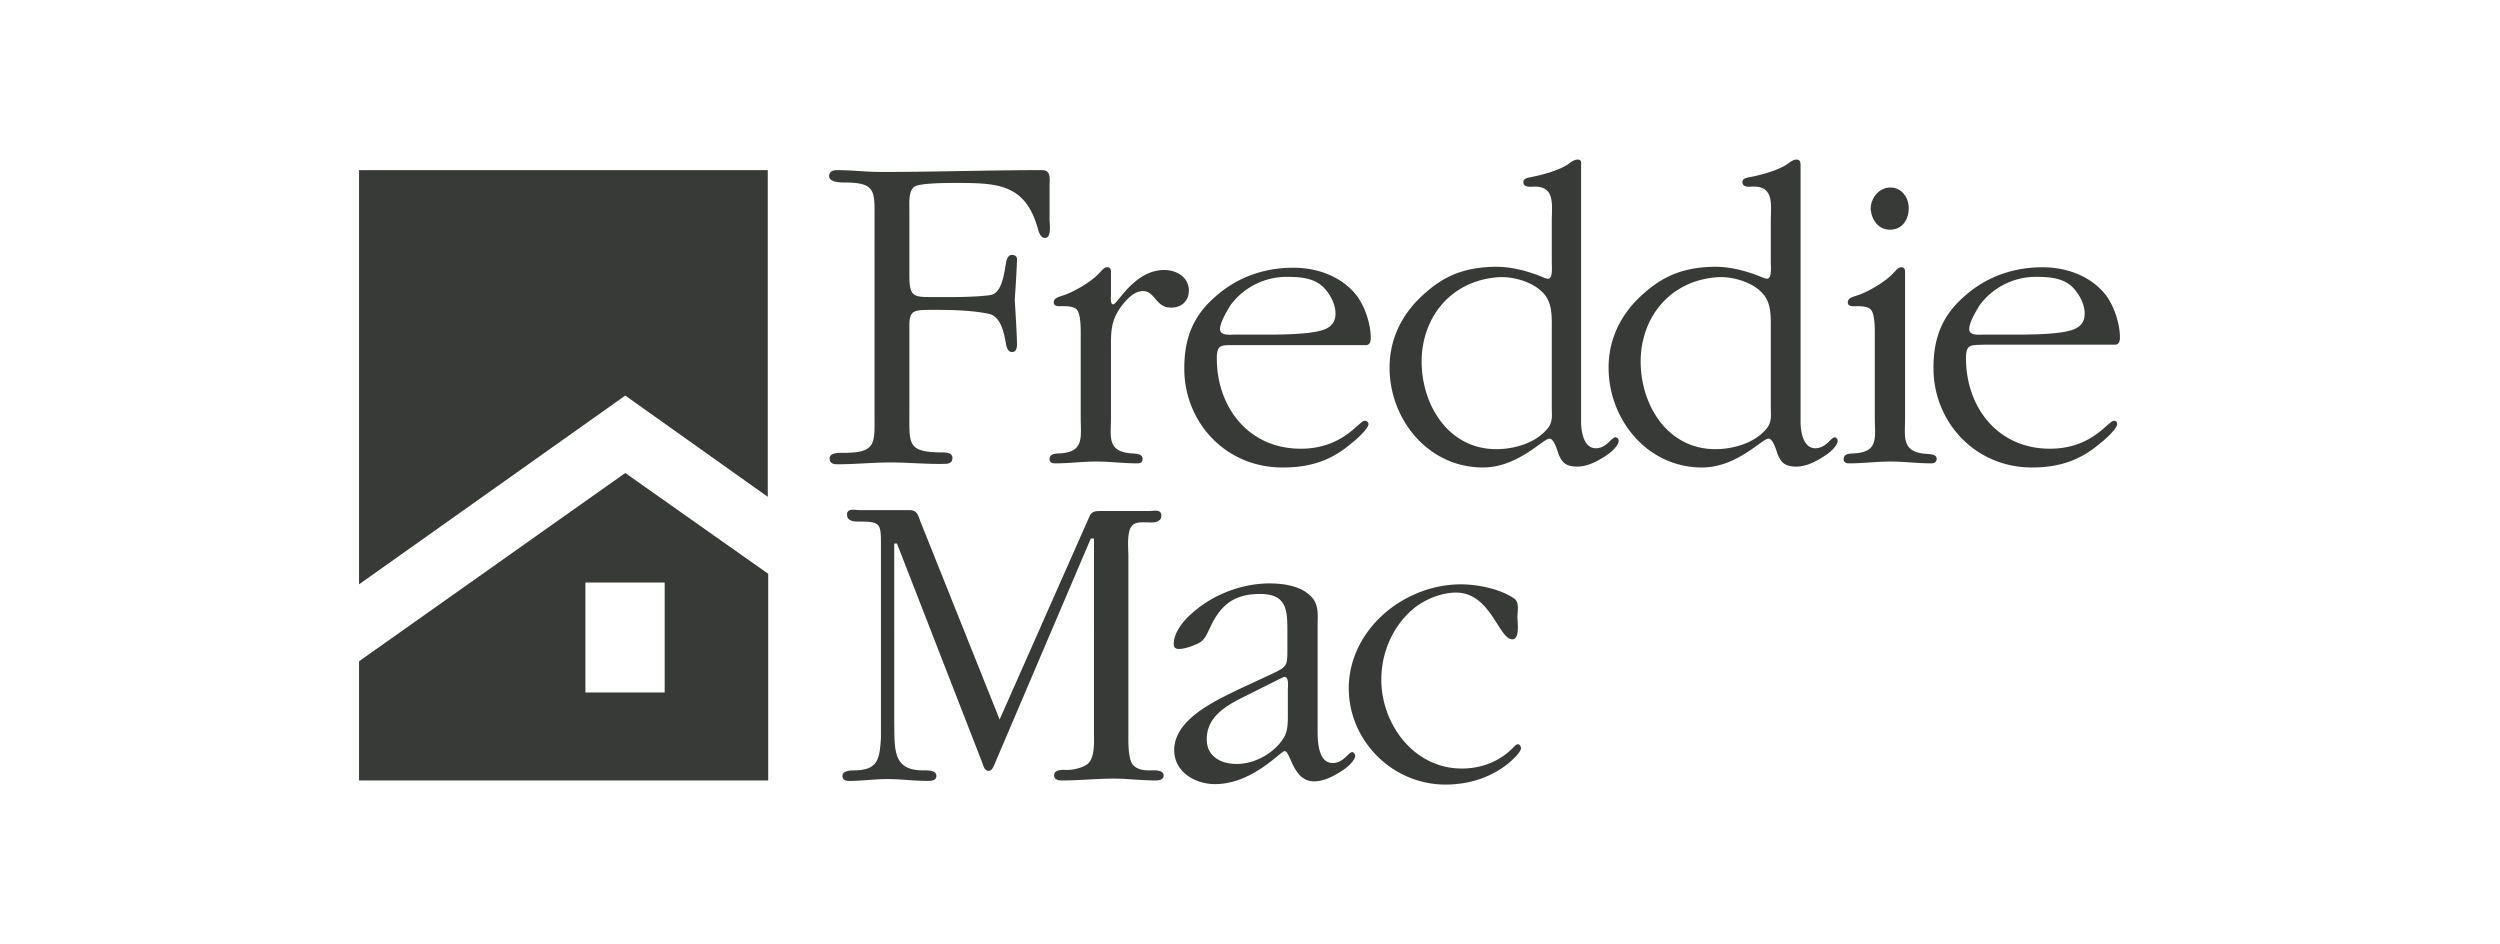 <svg width="188" height="71" fill="none" xmlns="http://www.w3.org/2000/svg"><g clip-path="url(#a)" fill="#373A36"><path d="M27 12.793v31.149l20.02-14.196 10.716 7.615V12.793H27z"/><path d="M47.02 35.569 27 49.73v8.959h30.77V43.15l-10.75-7.581zm2.963 16.505h-5.961v-8.27h5.961v8.27zM67.005 34.776c-1.344 0-2.687.138-4.031.138-.31 0-.586-.069-.586-.448 0-.448.758-.413 1.068-.413 2.481 0 2.309-.724 2.309-2.93V16.549c0-2.205.138-2.825-2.309-2.825-.344 0-1.103-.035-1.103-.482 0-.345.276-.448.586-.448 1.137 0 2.206.137 3.308.137 4.032 0 8.063-.137 12.13-.137.688 0 .55.689.55 1.24v2.48c0 .277.173 1.38-.344 1.38-.345 0-.482-.483-.551-.759-.965-3.342-3.067-3.377-6.203-3.377-.585 0-2.446 0-2.997.242-.517.24-.448 1.24-.448 1.688v4.996c0 1.654.31 1.654 1.757 1.654 1.068 0 2.894.035 4.273-.138.895-.103 1.068-1.412 1.24-2.446.035-.207.138-.586.448-.586.172 0 .38.07.38.345-.035.999-.104 2.033-.173 3.032.069 1.137.138 2.17.172 3.308 0 .551-.207.62-.379.62-.31 0-.413-.379-.448-.586-.172-1.033-.448-2.067-1.24-2.274-1.379-.31-3.205-.31-4.273-.31-1.413 0-1.757 0-1.757 1.206v6.581c0 2.275-.138 2.895 2.308 2.93.31 0 .93-.035.93.413 0 .379-.275.448-.585.448-1.413.034-2.688-.104-4.032-.104zm22.398-12.921c0-.965-.862-1.55-1.861-1.55-2.24 0-3.515 2.584-3.825 2.584-.241 0-.172-.552-.172-.69v-1.585c0-.206.034-.517-.276-.517-.276 0-.413.276-.586.414-.516.62-1.93 1.447-2.687 1.688-.276.104-.758.173-.758.552 0 .206.206.275.379.275h.413c.276 0 .758.035.93.242.345.344.31 1.62.31 2.067v6.099c0 1.378.276 2.515-1.447 2.653-.344.035-.895-.034-.895.448 0 .276.24.31.448.31.999 0 2.032-.137 3.1-.137.966 0 2 .137 3.067.137.242 0 .38-.103.38-.344 0-.414-.586-.38-.93-.414-1.758-.172-1.448-1.275-1.448-2.653V26.3c0-1.31-.035-2.137.758-3.24.379-.482.93-1.17 1.654-1.17.896 0 .965 1.24 2.067 1.24.793.034 1.379-.483 1.379-1.275zm-.345 5.858c0-2.206.62-3.928 2.343-5.41 1.62-1.447 3.653-2.171 5.858-2.171 1.757 0 3.549.62 4.686 1.998.655.793 1.137 2.206 1.137 3.274 0 .276-.069.551-.379.551h-9.855c-.999 0-1.344-.069-1.344 1 0 3.652 2.378 6.788 6.306 6.788 3.205 0 4.376-2.102 4.824-2.102.173 0 .276.138.276.241 0 .379-1.034 1.275-1.275 1.447-1.516 1.31-3.136 1.826-5.134 1.826-4.307.035-7.443-3.376-7.443-7.442zm2.688-2.964c0 .517.758.414 1.102.414h2.62c.998 0 2.825-.035 3.755-.276.724-.172 1.206-.517 1.206-1.31 0-.688-.379-1.412-.861-1.929-.724-.758-1.792-.827-2.826-.827a5.241 5.241 0 0 0-4.238 2.17c-.241.414-.758 1.241-.758 1.758zm56.097 2.206c0 3.652 2.377 6.788 6.305 6.788 3.205 0 4.376-2.102 4.824-2.102.173 0 .241.138.241.241 0 .379-1.033 1.275-1.274 1.447-1.517 1.31-3.136 1.826-5.135 1.826-4.272 0-7.408-3.41-7.408-7.477 0-2.205.62-3.928 2.343-5.41 1.62-1.447 3.653-2.17 5.858-2.17 1.757 0 3.549.62 4.686 1.998.655.793 1.137 2.205 1.137 3.273 0 .276-.069.552-.379.552h-9.855c-1.033.034-1.343-.035-1.343 1.034zm.241-2.206c0 .517.758.414 1.102.414h2.619c.999 0 2.826-.035 3.756-.276.724-.172 1.206-.517 1.206-1.31 0-.688-.379-1.412-.861-1.929-.724-.758-1.792-.827-2.826-.827a5.24 5.24 0 0 0-4.238 2.17c-.241.414-.758 1.241-.758 1.758zm-5.961-7.477c.93 0 1.412-.758 1.412-1.62 0-.792-.517-1.55-1.378-1.55-.861 0-1.482.792-1.482 1.62.069.826.586 1.55 1.448 1.55zm2.618 16.85c-1.757-.173-1.481-1.275-1.481-2.654V20.614c0-.24.034-.517-.276-.517-.276 0-.413.276-.586.414-.517.62-1.929 1.447-2.687 1.688-.276.104-.759.173-.759.552 0 .206.207.275.38.275h.413c.241 0 .758.035.93.242.345.344.31 1.62.31 2.067v6.099c0 1.413.311 2.515-1.447 2.653-.344.035-.896-.034-.896.448 0 .276.242.31.448.31 1 0 2.033-.137 3.101-.137.965 0 1.999.137 3.067.137.207 0 .379-.103.379-.344 0-.38-.586-.345-.896-.38zm-58.267 23.81c-.448 0-.93-.035-1.275-.414-.38-.448-.345-1.757-.345-2.274V41.84c0-.586-.138-1.86.276-2.309.276-.344 1-.24 1.413-.24.344 0 .792-.07.792-.517 0-.517-.586-.345-.93-.345h-3.618c-.345 0-.69 0-.862.413l-6.753 15.265-5.927-14.817c-.207-.517-.241-.93-.861-.93h-3.756c-.345 0-.93-.172-.93.345 0 .448.447.516.792.516 1.757 0 1.757.104 1.757 1.861v14.403c-.103 1.585-.207 2.447-2.033 2.447-.275 0-.861.034-.861.413 0 .31.241.38.517.38.93 0 1.93-.139 2.894-.139.965 0 1.964.138 2.929.138.31 0 .724 0 .724-.379 0-.448-.69-.413-1-.413-2.308 0-2.136-1.585-2.17-3.653V40.875h.206l6.41 16.471c.068.207.172.62.482.62.275 0 .379-.344.482-.586l7.202-16.884h.24V55.21c0 .585.07 1.791-.482 2.24-.344.275-1.033.447-1.516.447-.31 0-.999-.069-.999.414 0 .344.345.379.62.379 1.275 0 2.585-.138 3.86-.138 1.033 0 2.067.138 3.135.138.241 0 .62-.035.62-.38-.034-.447-.723-.378-1.033-.378zm15.437-1.103c0 .345-.552.827-.793 1-.655.447-1.481.93-2.308.93-1.585 0-1.758-2.274-2.206-2.274-.31 0-2.412 2.48-5.237 2.48-1.516 0-3.067-.93-3.067-2.55 0-2.308 3.032-3.686 4.79-4.548l2.515-1.171c1.171-.552 1.206-.586 1.206-1.826v-1.448c0-1.585-.069-2.756-2.068-2.756-1.998 0-2.997.896-3.755 2.55-.242.482-.38.93-.896 1.171-.345.172-1 .414-1.413.414-.241 0-.413-.07-.413-.38 0-.86.758-1.791 1.378-2.308 1.516-1.378 3.721-2.24 5.823-2.24 1 0 2.205.172 2.963.827.793.655.655 1.482.655 2.378v7.718c0 .724-.034 2.584 1.137 2.584.827 0 1.172-.827 1.482-.827.103.035.207.173.207.276zm-5.307-5.926c-.103 0-.241.103-.344.137l-2.964 1.482c-1.275.655-2.55 1.482-2.55 3.067 0 1.275 1.034 1.86 2.24 1.86 1.137 0 2.24-.516 3.032-1.309.793-.827.828-1.31.828-2.377v-1.965c0-.103.103-.895-.242-.895zm17.539 5.065c-.172 0-.379.31-.482.379-1 .965-2.343 1.447-3.722 1.447-3.652 0-6.064-3.377-6.064-6.685 0-1.998.827-3.962 2.343-5.272.827-.723 2.136-1.275 3.273-1.275 2.619 0 3.205 3.515 4.239 3.515.585 0 .379-1.378.379-1.654 0-.413.172-1.137-.242-1.413-1.033-.723-2.756-1.068-3.997-1.068-4.341 0-8.442 3.446-8.442 7.822 0 3.928 3.274 7.236 7.271 7.236 1.757 0 3.377-.517 4.721-1.585.241-.207.964-.827.964-1.172-.034-.137-.103-.275-.241-.275zm7.581-22.811c0 .345-.552.827-.793 1-.654.447-1.481.93-2.308.93-.758 0-1.172-.207-1.448-1.034-.069-.172-.31-1.068-.654-1.068-.483 0-2.378 2.17-4.997 2.17-4.135 0-7.029-3.618-7.029-7.511 0-2.033.827-3.825 2.274-5.238 1.447-1.378 2.895-2.274 5.548-2.343 1.206-.034 2.412.276 3.48.69.172.068.448.206.62.206.379 0 .276-1 .276-1.206v-3.101c0-1.206.276-2.619-1.275-2.619-.31 0-.861.103-.861-.345 0-.24.275-.31.448-.344.895-.172 2.136-.483 2.928-1 .173-.137.448-.344.69-.344.344 0 .275.241.275.517v19.227c0 .345.069 1.964 1.103 1.964.827 0 1.171-.827 1.482-.827.172.035.241.138.241.276zm-5.031-2.515v-5.893c0-.999.069-2.102-.793-2.86-.792-.758-2.274-1.137-3.342-1.033-3.549.31-5.651 3.1-5.651 6.34 0 3.239 1.999 6.581 5.617 6.581 1.343 0 2.928-.448 3.824-1.516.448-.517.345-1 .345-1.62zm21.501 2.515c0 .345-.551.827-.792 1-.655.447-1.482.93-2.309.93-.758 0-1.171-.207-1.447-1.034-.069-.172-.31-1.068-.655-1.068-.482 0-2.377 2.17-4.996 2.17-4.135 0-7.029-3.618-7.029-7.511 0-2.033.827-3.825 2.274-5.238 1.447-1.378 2.929-2.274 5.548-2.343 1.206-.034 2.412.276 3.48.69.172.068.448.206.62.206.379 0 .276-1 .276-1.206v-3.101c0-1.206.275-2.619-1.275-2.619-.31 0-.862.103-.862-.345 0-.24.276-.31.448-.344.896-.172 2.137-.483 2.929-1 .172-.137.448-.344.689-.344.31 0 .31.241.31.517v19.227c0 .345.069 1.964 1.103 1.964.827 0 1.172-.827 1.482-.827a.3.3 0 0 1 .206.276zm-5.03-2.515v-5.893c0-.999.069-2.102-.793-2.86-.792-.758-2.274-1.137-3.342-1.033-3.549.31-5.651 3.1-5.651 6.34 0 3.239 1.998 6.581 5.616 6.581 1.344 0 2.929-.448 3.825-1.516.448-.517.345-1 .345-1.62z"/></g><defs><clipPath id="a"><path fill="#fff" d="M0 0h188v71H0z"/></clipPath></defs></svg>